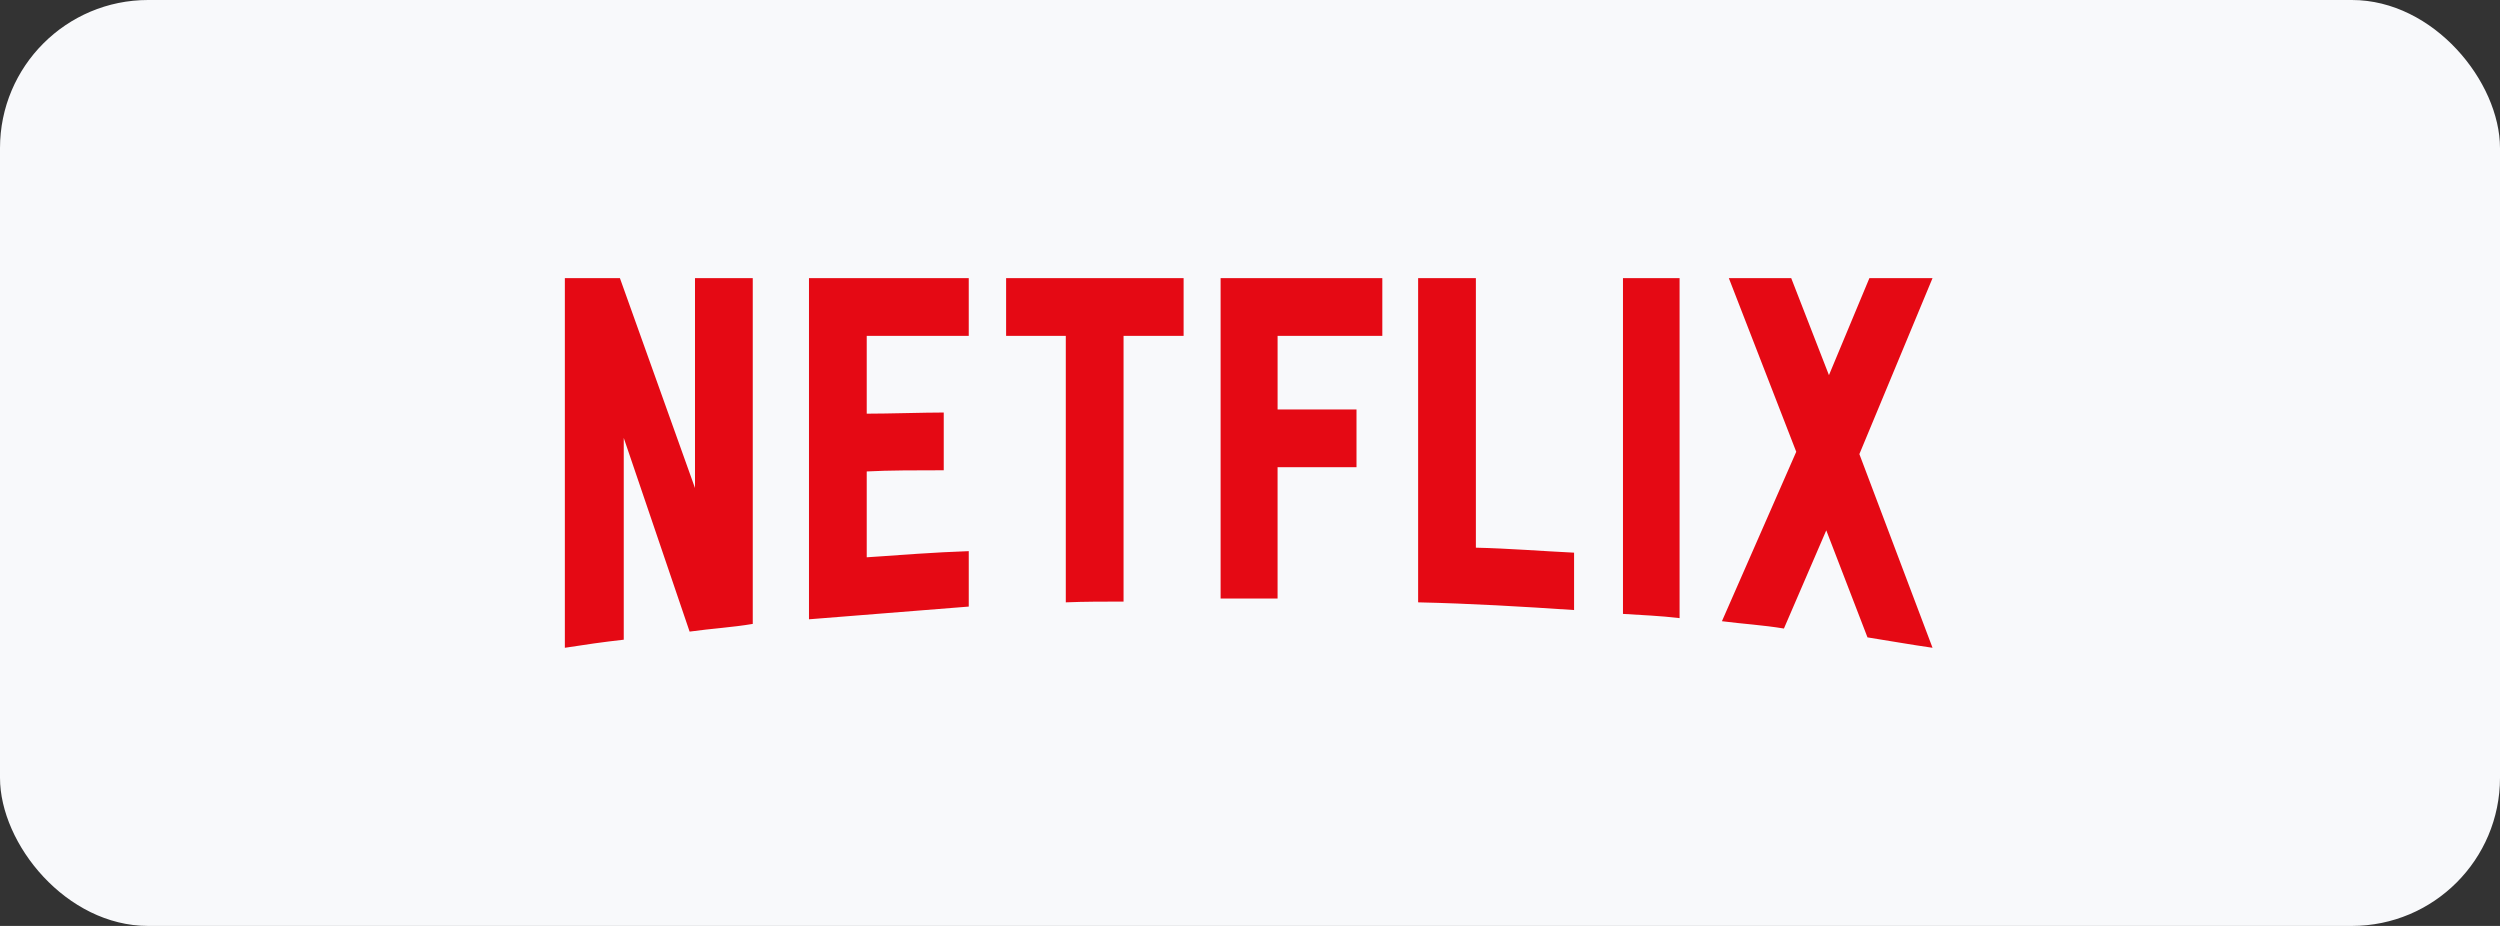 <svg width="270" height="100" viewBox="0 0 270 100" fill="none" xmlns="http://www.w3.org/2000/svg">
<rect x="0" y="0" width="270" height="100" fill="#333333" stroke="none"/>
<rect width="270" height="100" rx="16" fill="#F8F9FB"/>
<g clip-path="url(#clip0_4109_13784)">
<path d="M200.813 49.042L208.714 69.961C206.386 69.628 204.058 69.212 201.688 68.836L197.237 57.278L192.663 67.882C190.418 67.507 188.213 67.382 185.968 67.091L193.994 48.793L186.715 30.039H193.452L197.527 40.517L201.894 30.039H208.713L200.813 49.042ZM181.395 30.039H175.281V66.301C177.278 66.427 179.356 66.509 181.395 66.758V30.039ZM170 65.885C164.428 65.511 158.855 65.18 153.158 65.053V30.039H159.395V59.149C162.972 59.231 166.548 59.521 170 59.688V65.885ZM146.503 44.221V50.458H137.978V64.638H131.825V30.039H149.291V36.276H137.98V44.221H146.504L146.503 44.221ZM121.344 36.276V64.971C119.264 64.971 117.145 64.971 115.106 65.053V36.276H108.66V30.039H127.83V36.276H121.344ZM101.924 50.789C99.18 50.789 95.936 50.789 93.607 50.916V60.188C97.266 59.938 100.926 59.648 104.626 59.523V65.511L87.37 66.884V30.039H104.625V36.276H93.607V44.677C96.019 44.677 99.72 44.552 101.924 44.552V50.79L101.924 50.789ZM67.365 47.296V69.087C65.121 69.337 63.124 69.628 61.004 69.961V30.039H66.951L75.059 52.704V30.039H81.298V67.382C79.094 67.757 76.848 67.882 74.478 68.214L67.365 47.296Z" fill="#E50914"/>
</g>
<defs>
<clipPath id="clip0_4109_13784">
<rect width="147.71" height="40" fill="white" transform="translate(61.002 30)"/>
</clipPath>
</defs>
</svg>
